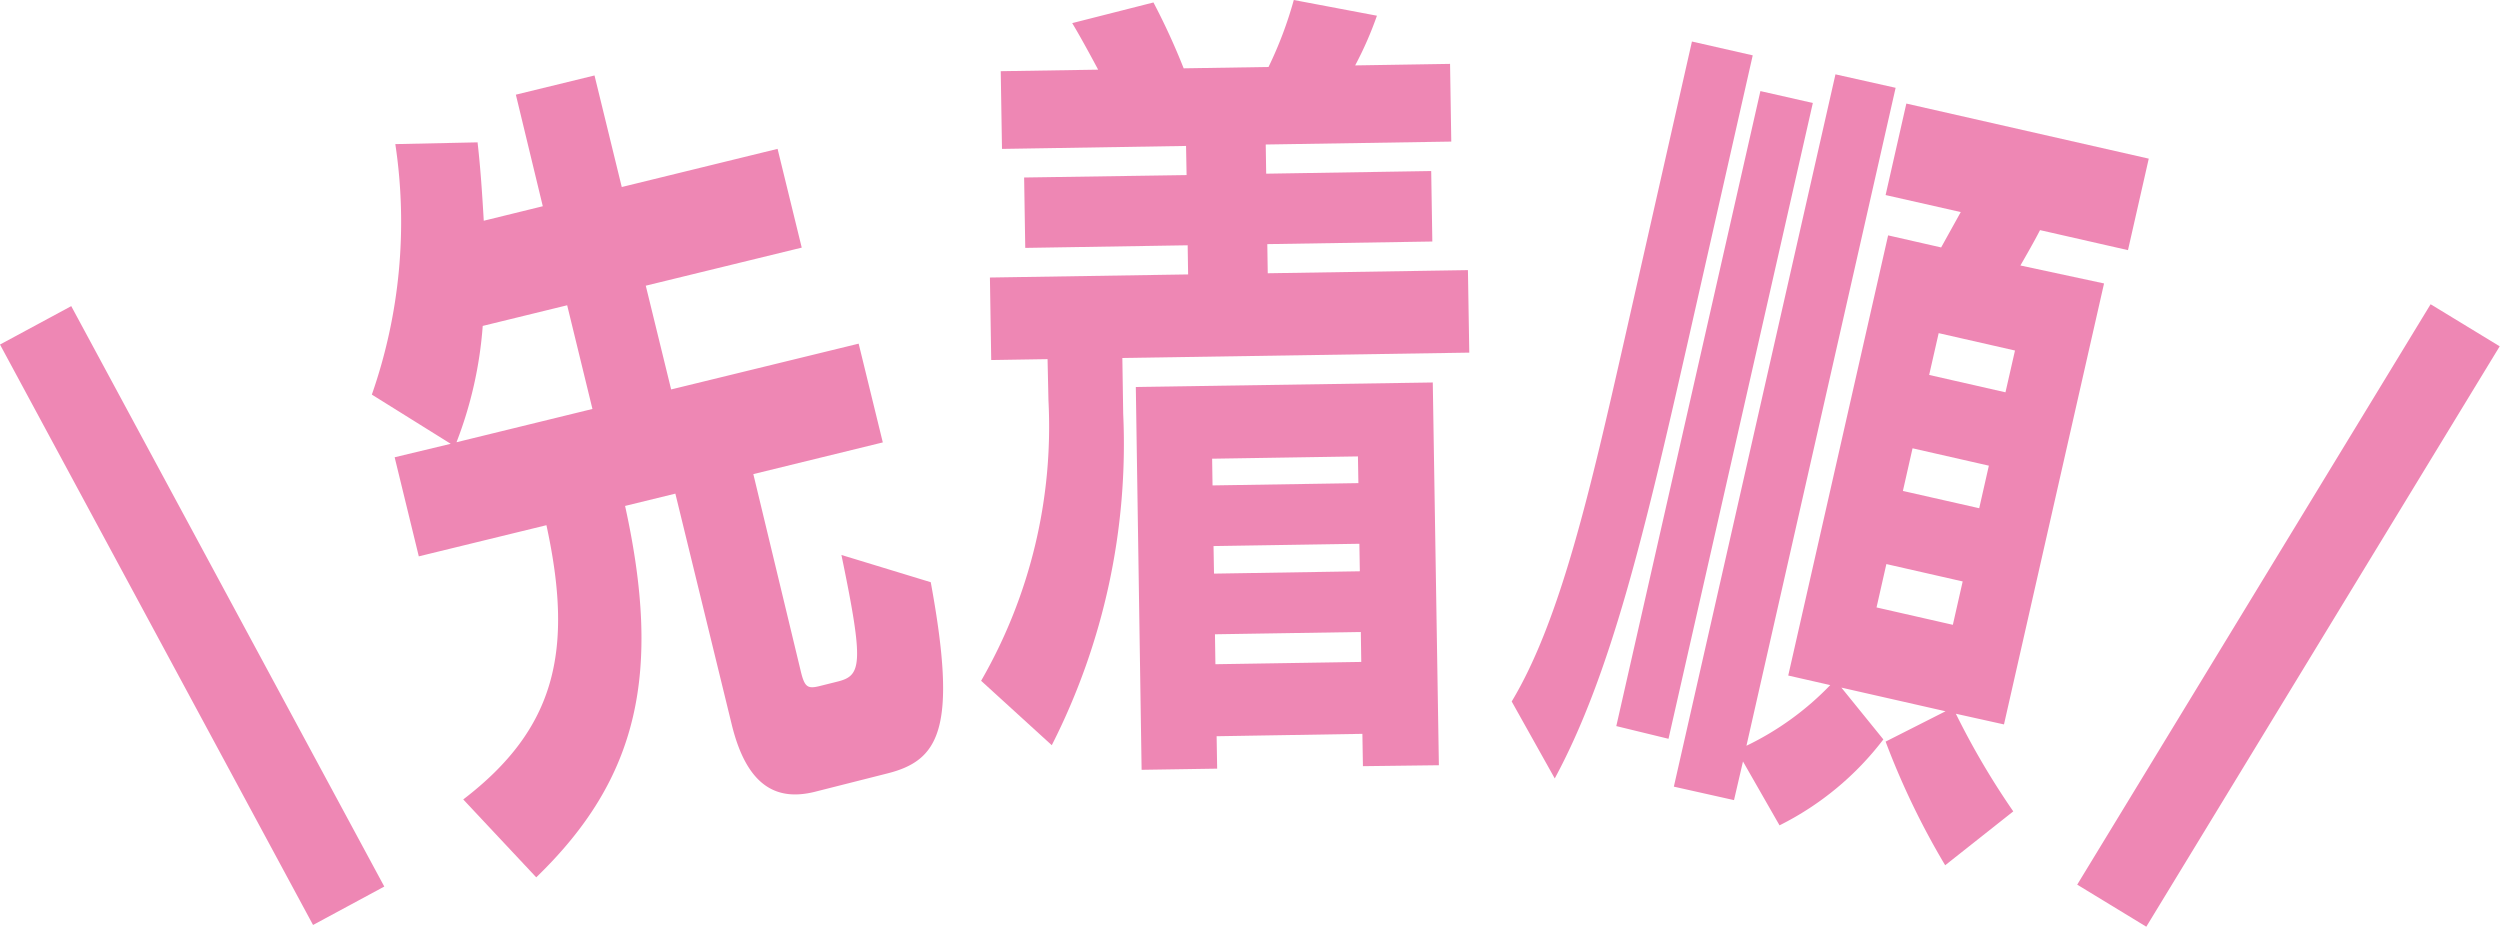 <svg xmlns="http://www.w3.org/2000/svg" width="55.689" height="20.644" viewBox="0 0 55.689 20.644"><path d="M19.051,17.824c-.79.193-1.491-.062-1.842-1.5L15.953,11.18l-1.12.274c.816,3.713.31,6.062-1.979,8.273l-1.626-1.735c2.063-1.58,2.462-3.31,1.853-6.109l-2.843.694L9.7,10.37l1.249-.3L9.192,8.974a11.658,11.658,0,0,0,.523-5.58l1.832-.039c.068.595.105,1.179.138,1.746L13,4.778,12.4,2.293l1.752-.428.607,2.485L18.23,3.5l.538,2.2-3.474.848.565,2.311,4.177-1.02.538,2.2-2.884.706,1.062,4.413c.082.332.152.371.4.312l.4-.1c.545-.132.613-.353.1-2.824l1.99.607c.608,3.3.181,3.981-1,4.268ZM13.543,6.984l-1.881.46a8.982,8.982,0,0,1-.584,2.591l3.028-.741Z" transform="translate(-0.909 -0.184)" fill="#ee87b4"/><path d="M27.4,7.974l.019,1.244A14.807,14.807,0,0,1,25.828,16.6l-1.574-1.435a11.336,11.336,0,0,0,1.5-6.244L25.734,8l-1.255.02L24.45,6.182l4.415-.069-.01-.649-3.618.058-.025-1.568L28.831,3.9l-.012-.649-4.1.066-.028-1.731,2.17-.034c-.2-.375-.426-.787-.578-1.037l1.81-.46a15.011,15.011,0,0,1,.673,1.467l1.89-.03A8.73,8.73,0,0,0,31.219,0l1.852.35a7.942,7.942,0,0,1-.485,1.107L34.7,1.423l.027,1.731-4.133.065.01.65,3.676-.059.025,1.57-3.676.058.01.649,4.459-.07.03,1.838Zm5.359,9.093-.012-.72L29.5,16.4l.012.722-1.683.026L27.7,8.62l6.615-.1.136,8.526Zm-.111-6.9-3.248.051.009.595,3.249-.051Zm.032,1.946-3.249.051.011.614,3.248-.052Zm.032,1.965-3.249.051.01.667,3.249-.051Z" transform="translate(-2.399)" fill="#ee87b4"/><path d="M37.371,15.727c1.095-1.821,1.761-4.756,2.515-8.076l1.5-6.625,1.354.308L41.276,7.8c-.942,4.147-1.692,7.321-2.946,9.641Zm2.33.548L42.911,2.13l1.168.265L40.864,16.558Zm7.326,3.1A17.23,17.23,0,0,1,45.7,16.621l1.335-.676-2.32-.527.935,1.154a6.625,6.625,0,0,1-2.313,1.914l-.814-1.423-.2.861-1.34-.3,3.6-15.867,1.34.3L42.6,16.713a6.5,6.5,0,0,0,1.867-1.351l-.936-.213,2.225-9.805,1.181.269.437-.788L45.7,4.446l.462-2.038,5.4,1.227-.463,2.038-1.959-.446c-.136.265-.287.526-.437.788l1.863.4-2.229,9.823L47.265,16a17.283,17.283,0,0,0,1.279,2.175Zm.39-6.322-1.7-.387-.219.966,1.7.387ZM48,10.474l-1.7-.387-.215.95,1.7.385Zm.582-2.565-1.7-.387-.212.931,1.7.387Z" transform="translate(-3.697 -0.101)" fill="#ee87b4"/><rect width="1.803" height="14.69" transform="translate(0 7.675) rotate(-28.34)" fill="#ee87b4"/><rect width="15.139" height="1.802" transform="matrix(0.52, -0.854, 0.854, 0.52, 46.271, 19.706)" fill="#ee87b4"/></svg>